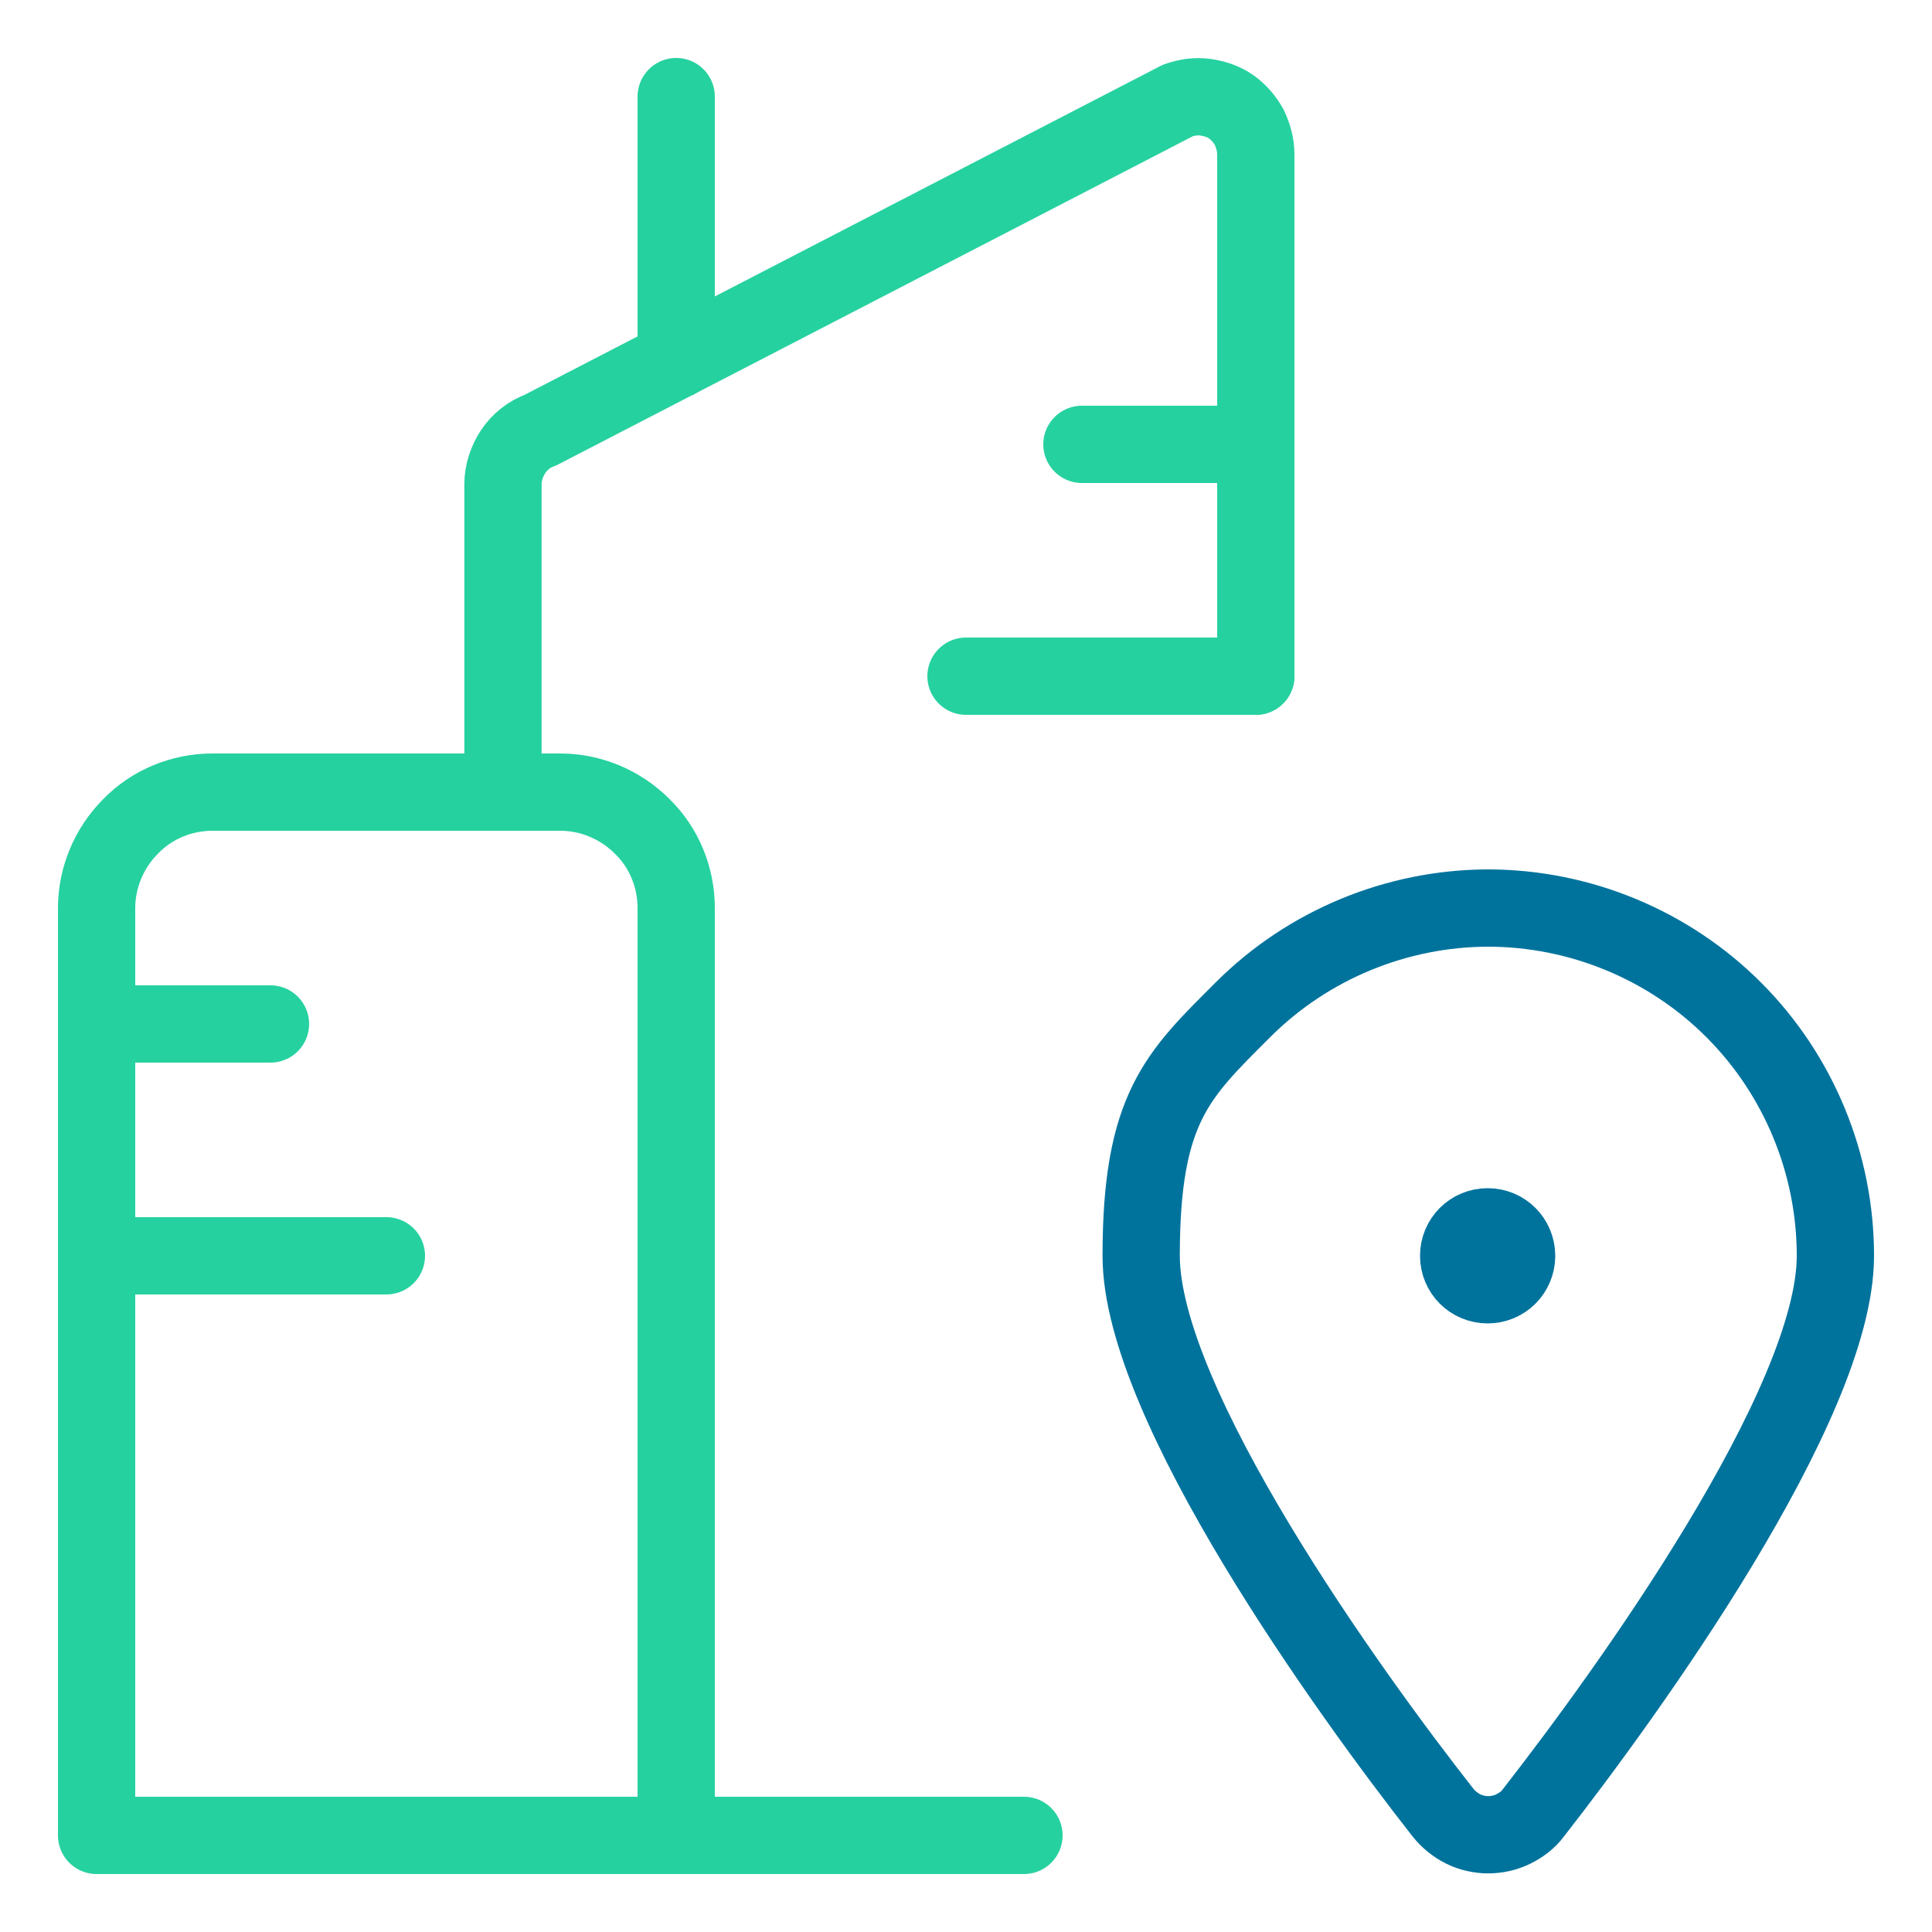<?xml version="1.0" encoding="utf-8"?>
<svg xmlns="http://www.w3.org/2000/svg" id="Real-Estate-Action-Building-Pin--Streamline-Ultimate.svg" version="1.1" viewBox="0 0 300 300">
  <defs>
    <style>
      .cls-1, .cls-2 {
        stroke-linecap: round;
        stroke-linejoin: round;
      }

      .cls-1, .cls-2, .cls-3 {
        fill: none;
        stroke-width: 12px;
      }

      .cls-1, .cls-3 {
        stroke: #00739d;
      }

      .cls-2 {
        stroke: #26d1a0;
      }
    </style>
  </defs>
  <path class="cls-2" d="M195,105V24c0-1.5-.4-2.9-1-4.2-.7-1.3-1.7-2.4-2.8-3.2s-2.6-1.3-4-1.5c-1.4-.2-2.9,0-4.3.5l-99,51.2c-1.7.6-3.2,1.8-4.2,3.3-1,1.5-1.6,3.3-1.6,5.1v47.8"/>
  <path class="cls-2" d="M168,69h27"/>
  <path class="cls-2" d="M150,105h45"/>
  <path class="cls-2" d="M15,159h27"/>
  <path class="cls-2" d="M15,195h45"/>
  <path class="cls-2" d="M105,55.9V15"/>
  <path class="cls-2" d="M105,285v-144c0-4.8-1.9-9.4-5.3-12.7-3.4-3.4-8-5.3-12.7-5.3h-54c-4.8,0-9.4,1.9-12.7,5.3-3.4,3.4-5.3,8-5.3,12.7v144h144"/>
  <path class="cls-1" d="M231,141c14.3,0,28.1,5.7,38.2,15.8,10.1,10.1,15.8,23.9,15.8,38.2,0,23.1-32.3,67.8-46.9,86.5-.8,1.1-1.9,1.9-3.1,2.5-1.2.6-2.6.9-3.9.9s-2.7-.3-3.9-.9c-1.2-.6-2.3-1.5-3.1-2.5-14.7-18.7-46.9-63.5-46.9-86.5s5.7-28.1,15.8-38.2c10.1-10.1,23.9-15.8,38.2-15.8h0Z"/>
  <path class="cls-3" d="M231,199.5c-2.5,0-4.5-2-4.5-4.5s2-4.5,4.5-4.5"/>
  <path class="cls-3" d="M231,199.5c2.5,0,4.5-2,4.5-4.5s-2-4.5-4.5-4.5"/>
</svg>